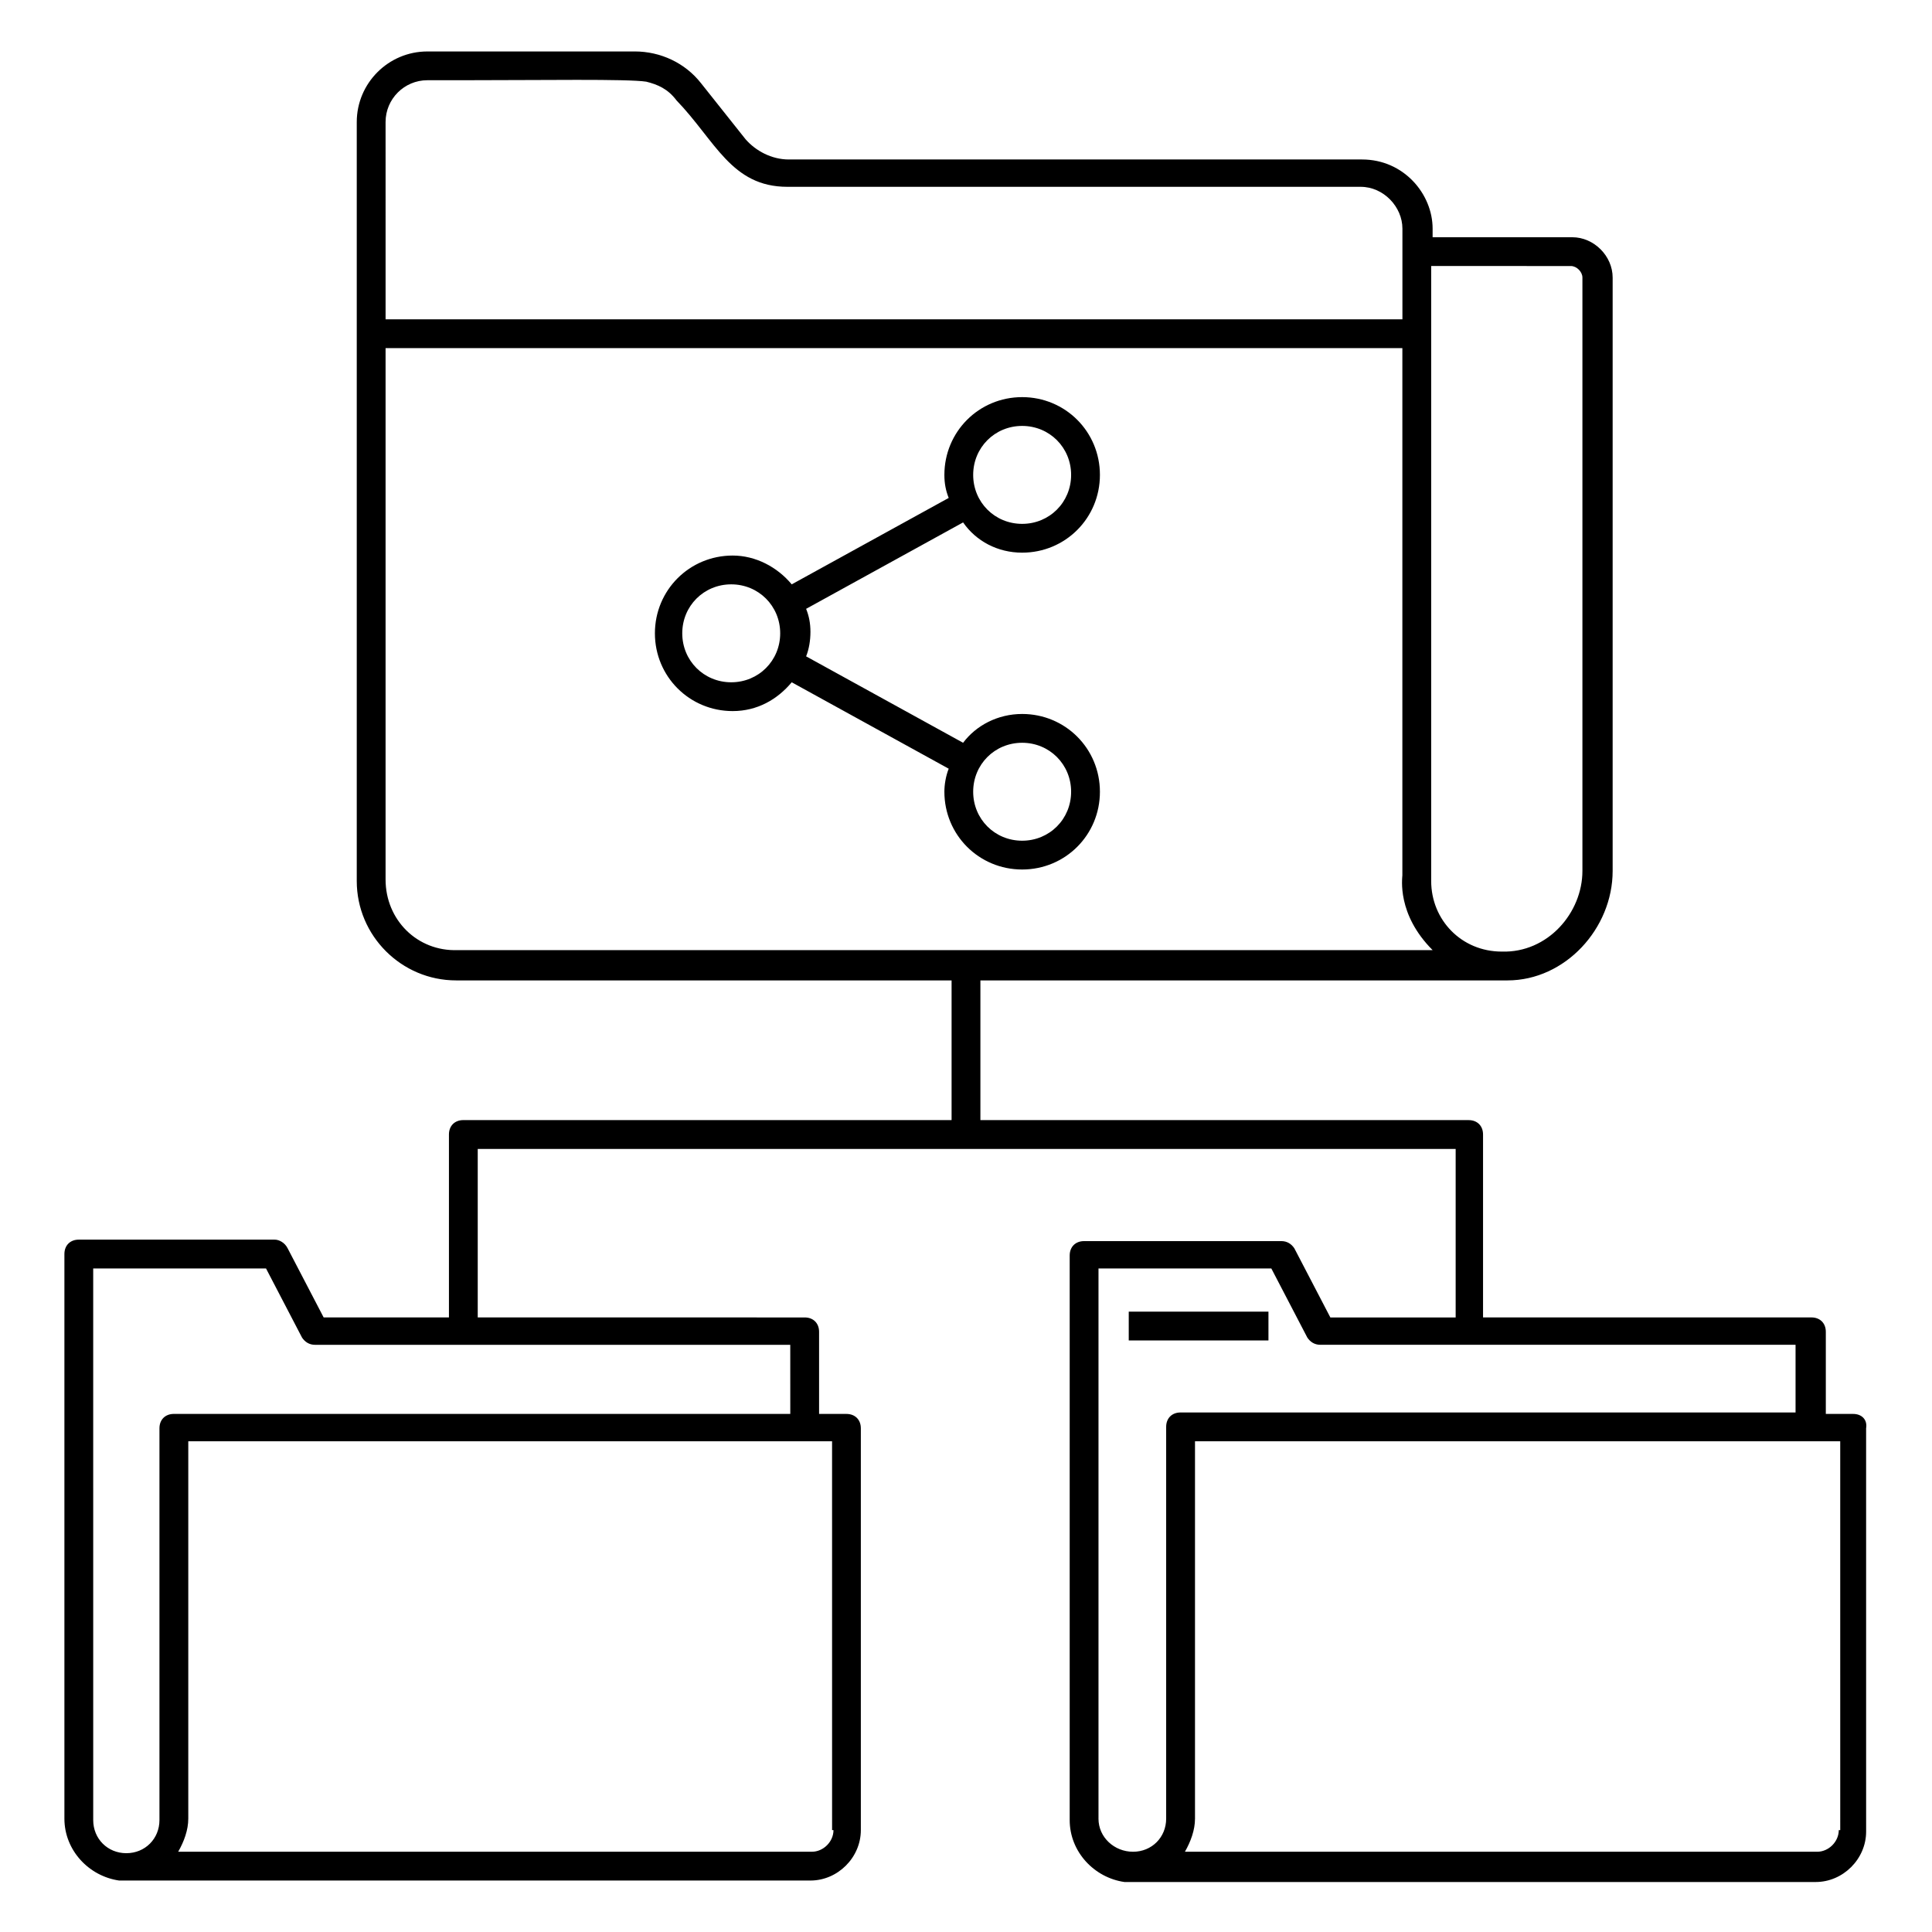 <?xml version="1.0" encoding="UTF-8"?>
<!-- Uploaded to: SVG Repo, www.svgrepo.com, Generator: SVG Repo Mixer Tools -->
<svg fill="#000000" width="800px" height="800px" version="1.1" viewBox="144 144 512 512" xmlns="http://www.w3.org/2000/svg">
 <g>
  <path d="m635.11 518.7h-7.25v-21.754c0-2.289-1.527-3.816-3.816-3.816h-87.023v-48.473c0-2.289-1.527-3.816-3.816-3.816l-129.39-0.004v-37.02h139.69c15.266 0 27.863-13.742 27.863-29.008v-157.25c0-5.727-4.961-10.688-10.688-10.688h-37.023v-2.289c0-9.16-7.633-18.32-18.703-18.32h-151.91c-4.582 0-8.777-2.289-11.449-5.344l-11.832-14.887c-4.199-5.344-10.688-8.398-17.559-8.398l-54.957 0.004c-10.305 0-18.703 8.398-18.703 18.703v201.14c0 14.504 11.832 26.336 26.336 26.336h131.3v37.023l-129.39-0.004c-2.289 0-3.816 1.527-3.816 3.816v48.473h-33.207l-9.543-18.32c-0.762-1.523-2.285-2.289-3.43-2.289h-51.91c-2.289 0-3.816 1.527-3.816 3.816v149.62c0 8.398 6.488 15.266 14.504 16.41h183.2c7.25 0 13.359-6.106 13.359-13.359v-106.48c0-2.289-1.527-3.816-3.816-3.816h-7.25v-21.754c0-2.289-1.527-3.816-3.816-3.816l-86.645-0.004v-44.652h259.16v44.656h-33.207l-9.543-18.32c-0.762-1.145-1.91-1.91-3.434-1.91h-52.285c-2.289 0-3.816 1.527-3.816 3.816v149.62c0 8.398 6.488 15.266 14.504 16.41h183.2c7.25 0 13.359-6.106 13.359-13.359l-0.004-106.87c0.383-2.289-1.145-3.816-3.434-3.816zm-74.809-304.2c1.527 0 3.055 1.527 3.055 3.055v157.25c0 11.07-9.16 21.754-21.375 21.375-10.688 0-18.703-8.398-18.703-18.703v-162.98zm-314.12-38.168c0-6.106 4.961-11.07 11.07-11.07h8.777 0.383c20.992 0 43.891-0.383 48.855 0.383 3.055 0.762 5.727 1.91 8.016 4.961 10.305 10.688 14.504 22.902 29.391 22.902h151.91c6.106 0 11.07 5.344 11.07 11.07v24.047l-269.47-0.004zm0 200.76v-140.84h269.46v139.69c0 0.762-1.527 10.305 8.016 19.848h-258.39c-10.688 0.383-19.086-8.016-19.086-18.703zm118.7 251.91c0 3.055-2.672 5.727-5.727 5.727l-167.93-0.004c1.527-2.672 2.672-5.727 2.672-8.777v-100h170.61l0.004 103.05zm-11.449-110.3h-163.36c-2.289 0-3.816 1.527-3.816 3.816v103.82c0 4.961-3.816 8.777-8.777 8.777s-8.777-3.816-8.777-8.777l-0.004-146.18h45.801l9.543 18.32c0.762 1.145 1.91 1.91 3.434 1.91h125.95zm81.68 107.25v-145.8h45.801l9.543 18.32c0.762 1.145 1.91 1.91 3.434 1.91h125.95v17.938h-162.98c-2.289 0-3.816 1.527-3.816 3.816v103.82c0 4.961-3.816 8.777-8.777 8.777-4.961 0-9.16-3.816-9.16-8.777zm196.18 3.055c0 3.055-2.672 5.727-5.727 5.727l-167.55-0.004c1.527-2.672 2.672-5.727 2.672-8.777v-100h170.99l0.004 103.05z"/>
  <path d="m443.13 491.6h37.023v7.633h-37.023z"/>
  <path d="m414.88 290.46c11.449 0 20.609-9.16 20.609-20.609 0-11.449-9.16-20.609-20.609-20.609-11.449 0-20.609 9.16-20.609 20.609 0 2.289 0.383 4.199 1.145 6.106l-41.602 22.902c-3.816-4.582-9.543-7.633-15.648-7.633-11.449 0-20.609 9.16-20.609 20.609s9.16 20.609 20.609 20.609c6.488 0 11.832-3.055 15.648-7.633l41.602 22.902c-0.762 1.91-1.145 4.199-1.145 6.106 0 11.449 9.16 20.609 20.609 20.609 11.449 0 20.609-9.16 20.609-20.609 0-11.449-9.16-20.609-20.609-20.609-6.488 0-12.215 3.055-15.648 7.633l-41.602-22.902c0.762-1.91 1.145-4.199 1.145-6.488 0-2.289-0.383-4.199-1.145-6.106l41.602-22.902c3.438 4.965 9.16 8.016 15.648 8.016zm0 50.383c7.25 0 12.977 5.727 12.977 12.977s-5.727 12.977-12.977 12.977-12.977-5.727-12.977-12.977c0-7.254 5.727-12.977 12.977-12.977zm-77.098-16.031c-7.25 0-12.977-5.727-12.977-12.977s5.727-12.977 12.977-12.977 12.977 5.727 12.977 12.977-5.723 12.977-12.977 12.977zm77.098-67.938c7.25 0 12.977 5.727 12.977 12.977s-5.727 12.977-12.977 12.977-12.977-5.727-12.977-12.977 5.727-12.977 12.977-12.977z"/>
 </g>
</svg>